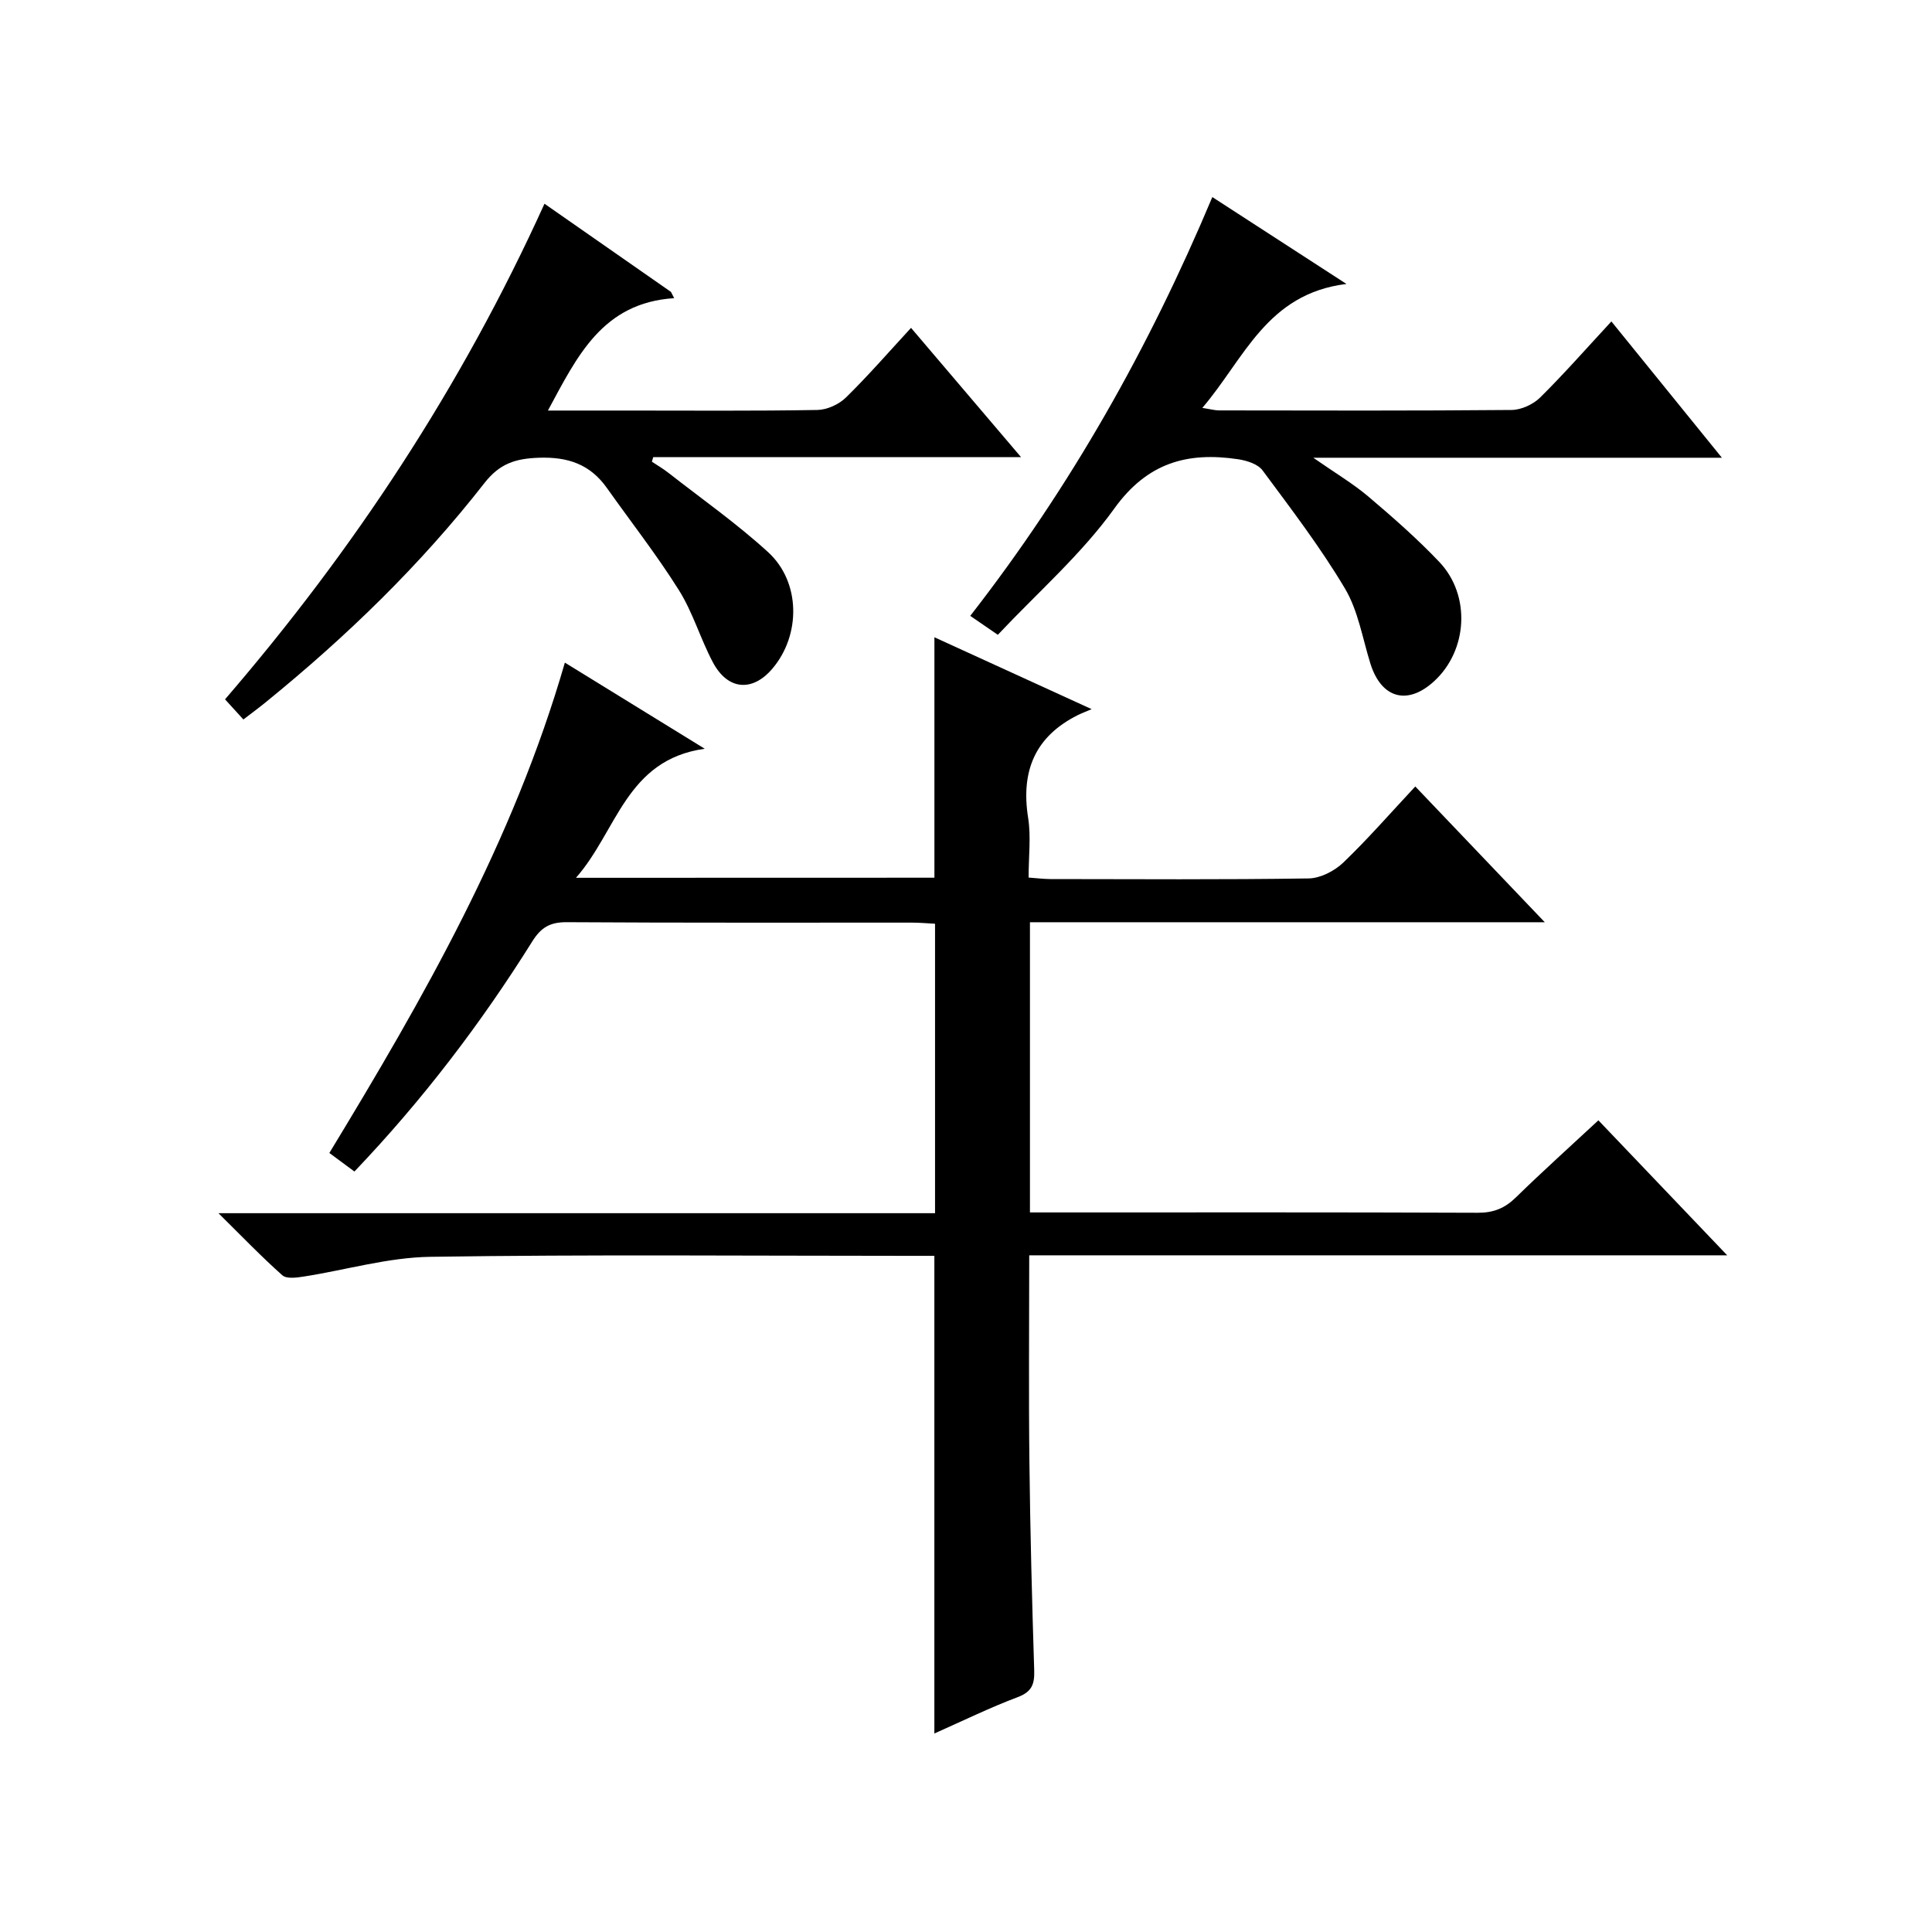 <?xml version="1.0" encoding="utf-8"?>
<svg version="1.1" id="ZDIC" xmlns="http://www.w3.org/2000/svg" xmlns:xlink="http://www.w3.org/1999/xlink" x="0px" y="0px"
	 viewBox="0 0 400 400" style="enable-background:new 0 0 400 400;" xml:space="preserve">

<g>
	
	<path d="M193.46,181.72c0-16.78,0-33.03,0-49.78c10.41,4.76,20.73,9.48,32.55,14.88c-1.43,0.62-2.17,0.89-2.87,1.24
		c-8.87,4.44-11.8,11.61-10.28,21.24c0.62,3.89,0.1,7.96,0.1,12.39c1.64,0.12,3.07,0.3,4.5,0.31c17.83,0.02,35.66,0.14,53.49-0.13
		c2.42-0.04,5.32-1.53,7.13-3.25c5.13-4.92,9.82-10.31,14.94-15.79c8.85,9.28,17.4,18.24,26.81,28.11c-36.27,0-71.29,0-106.59,0
		c0,20.14,0,39.73,0,60.08c1.73,0,3.48,0,5.24,0c29.16,0,58.32-0.05,87.48,0.07c3.26,0.01,5.59-0.93,7.88-3.17
		c5.46-5.34,11.15-10.45,17.09-15.97c8.74,9.16,17.3,18.13,26.67,27.95c-48.75,0-96.42,0-144.51,0c0,14.69-0.13,28.8,0.04,42.9
		c0.16,14.32,0.54,28.64,0.99,42.96c0.09,2.83-0.4,4.48-3.38,5.6c-5.84,2.2-11.47,4.96-17.29,7.54c0-32.95,0-65.51,0-98.89
		c-1.57,0-3.48,0-5.4,0c-32.99,0-65.99-0.3-98.98,0.2c-8.75,0.13-17.46,2.73-26.2,4.09c-1.46,0.23-3.54,0.51-4.42-0.27
		c-4.3-3.82-8.29-7.98-13.22-12.85c50.16,0,99.06,0,148.36,0c0-20.1,0-39.81,0-59.93c-1.56-0.08-3.17-0.23-4.78-0.23
		c-23.83-0.01-47.66,0.06-71.49-0.09c-3.43-0.02-5.3,1.08-7.11,3.97c-10.62,16.97-22.7,32.84-36.83,47.65
		c-1.83-1.36-3.52-2.6-5.19-3.84c19.53-32.16,38.05-64.47,48.76-101.52c9.41,5.8,18.62,11.46,28.96,17.83
		c-16.31,2.29-18.09,16.96-26.66,26.72C144.68,181.72,169.05,181.72,193.46,181.72z"/>
	<path d="M50.39,148.96c-1.23-1.35-2.33-2.56-3.8-4.17c26.63-30.9,48.93-64.67,66.14-102.61c8.96,6.25,17.58,12.25,26.19,18.26
		c0.22,0.43,0.44,0.86,0.66,1.29C124.7,62.69,119.5,73.78,113.44,85c5.74,0,11.01,0,16.27,0c13.16,0,26.33,0.11,39.49-0.12
		c2.02-0.03,4.47-1.14,5.92-2.56c4.62-4.52,8.87-9.42,13.5-14.44c7.53,8.85,14.86,17.47,22.78,26.77c-25.88,0-51.02,0-76.16,0
		c-0.09,0.31-0.18,0.63-0.27,0.94c1.14,0.76,2.33,1.45,3.4,2.29c6.93,5.42,14.17,10.51,20.65,16.43c6.77,6.18,6.81,17.16,0.9,24.12
		c-4.16,4.9-9.29,4.47-12.36-1.37c-2.56-4.84-4.11-10.27-7-14.87c-4.58-7.3-9.92-14.12-14.91-21.16c-3.47-4.9-8.04-6.47-14.1-6.26
		c-4.86,0.17-8.12,1.22-11.27,5.26c-13.17,16.87-28.47,31.7-45.07,45.2C53.68,146.49,52.08,147.66,50.39,148.96z"/>
	<path d="M200.88,127.51c20.73-26.63,36.97-55.39,50.12-86.71c8.97,5.81,17.62,11.42,27.77,17.99
		c-16.54,2.02-21.16,15.52-29.84,25.66c1.5,0.23,2.53,0.52,3.55,0.52c20.16,0.03,40.32,0.09,60.48-0.09c2-0.02,4.46-1.15,5.9-2.57
		c4.96-4.9,9.57-10.16,14.76-15.76c7.59,9.36,14.95,18.44,22.88,28.22c-28.35,0-55.74,0-84.6,0c4.59,3.2,8.23,5.35,11.41,8.04
		c5.07,4.3,10.1,8.71,14.67,13.52c6.59,6.93,5.89,18.36-1.08,24.73c-5.53,5.06-10.93,3.52-13.18-3.69
		c-1.63-5.23-2.53-10.93-5.26-15.52c-5.07-8.53-11.14-16.47-17.06-24.46c-0.98-1.32-3.27-2.04-5.07-2.31
		c-10.46-1.56-18.78,0.68-25.62,10.2c-6.83,9.5-15.89,17.4-24.12,26.15C204.57,130.04,202.96,128.93,200.88,127.51z"/>
</g>
</svg>
